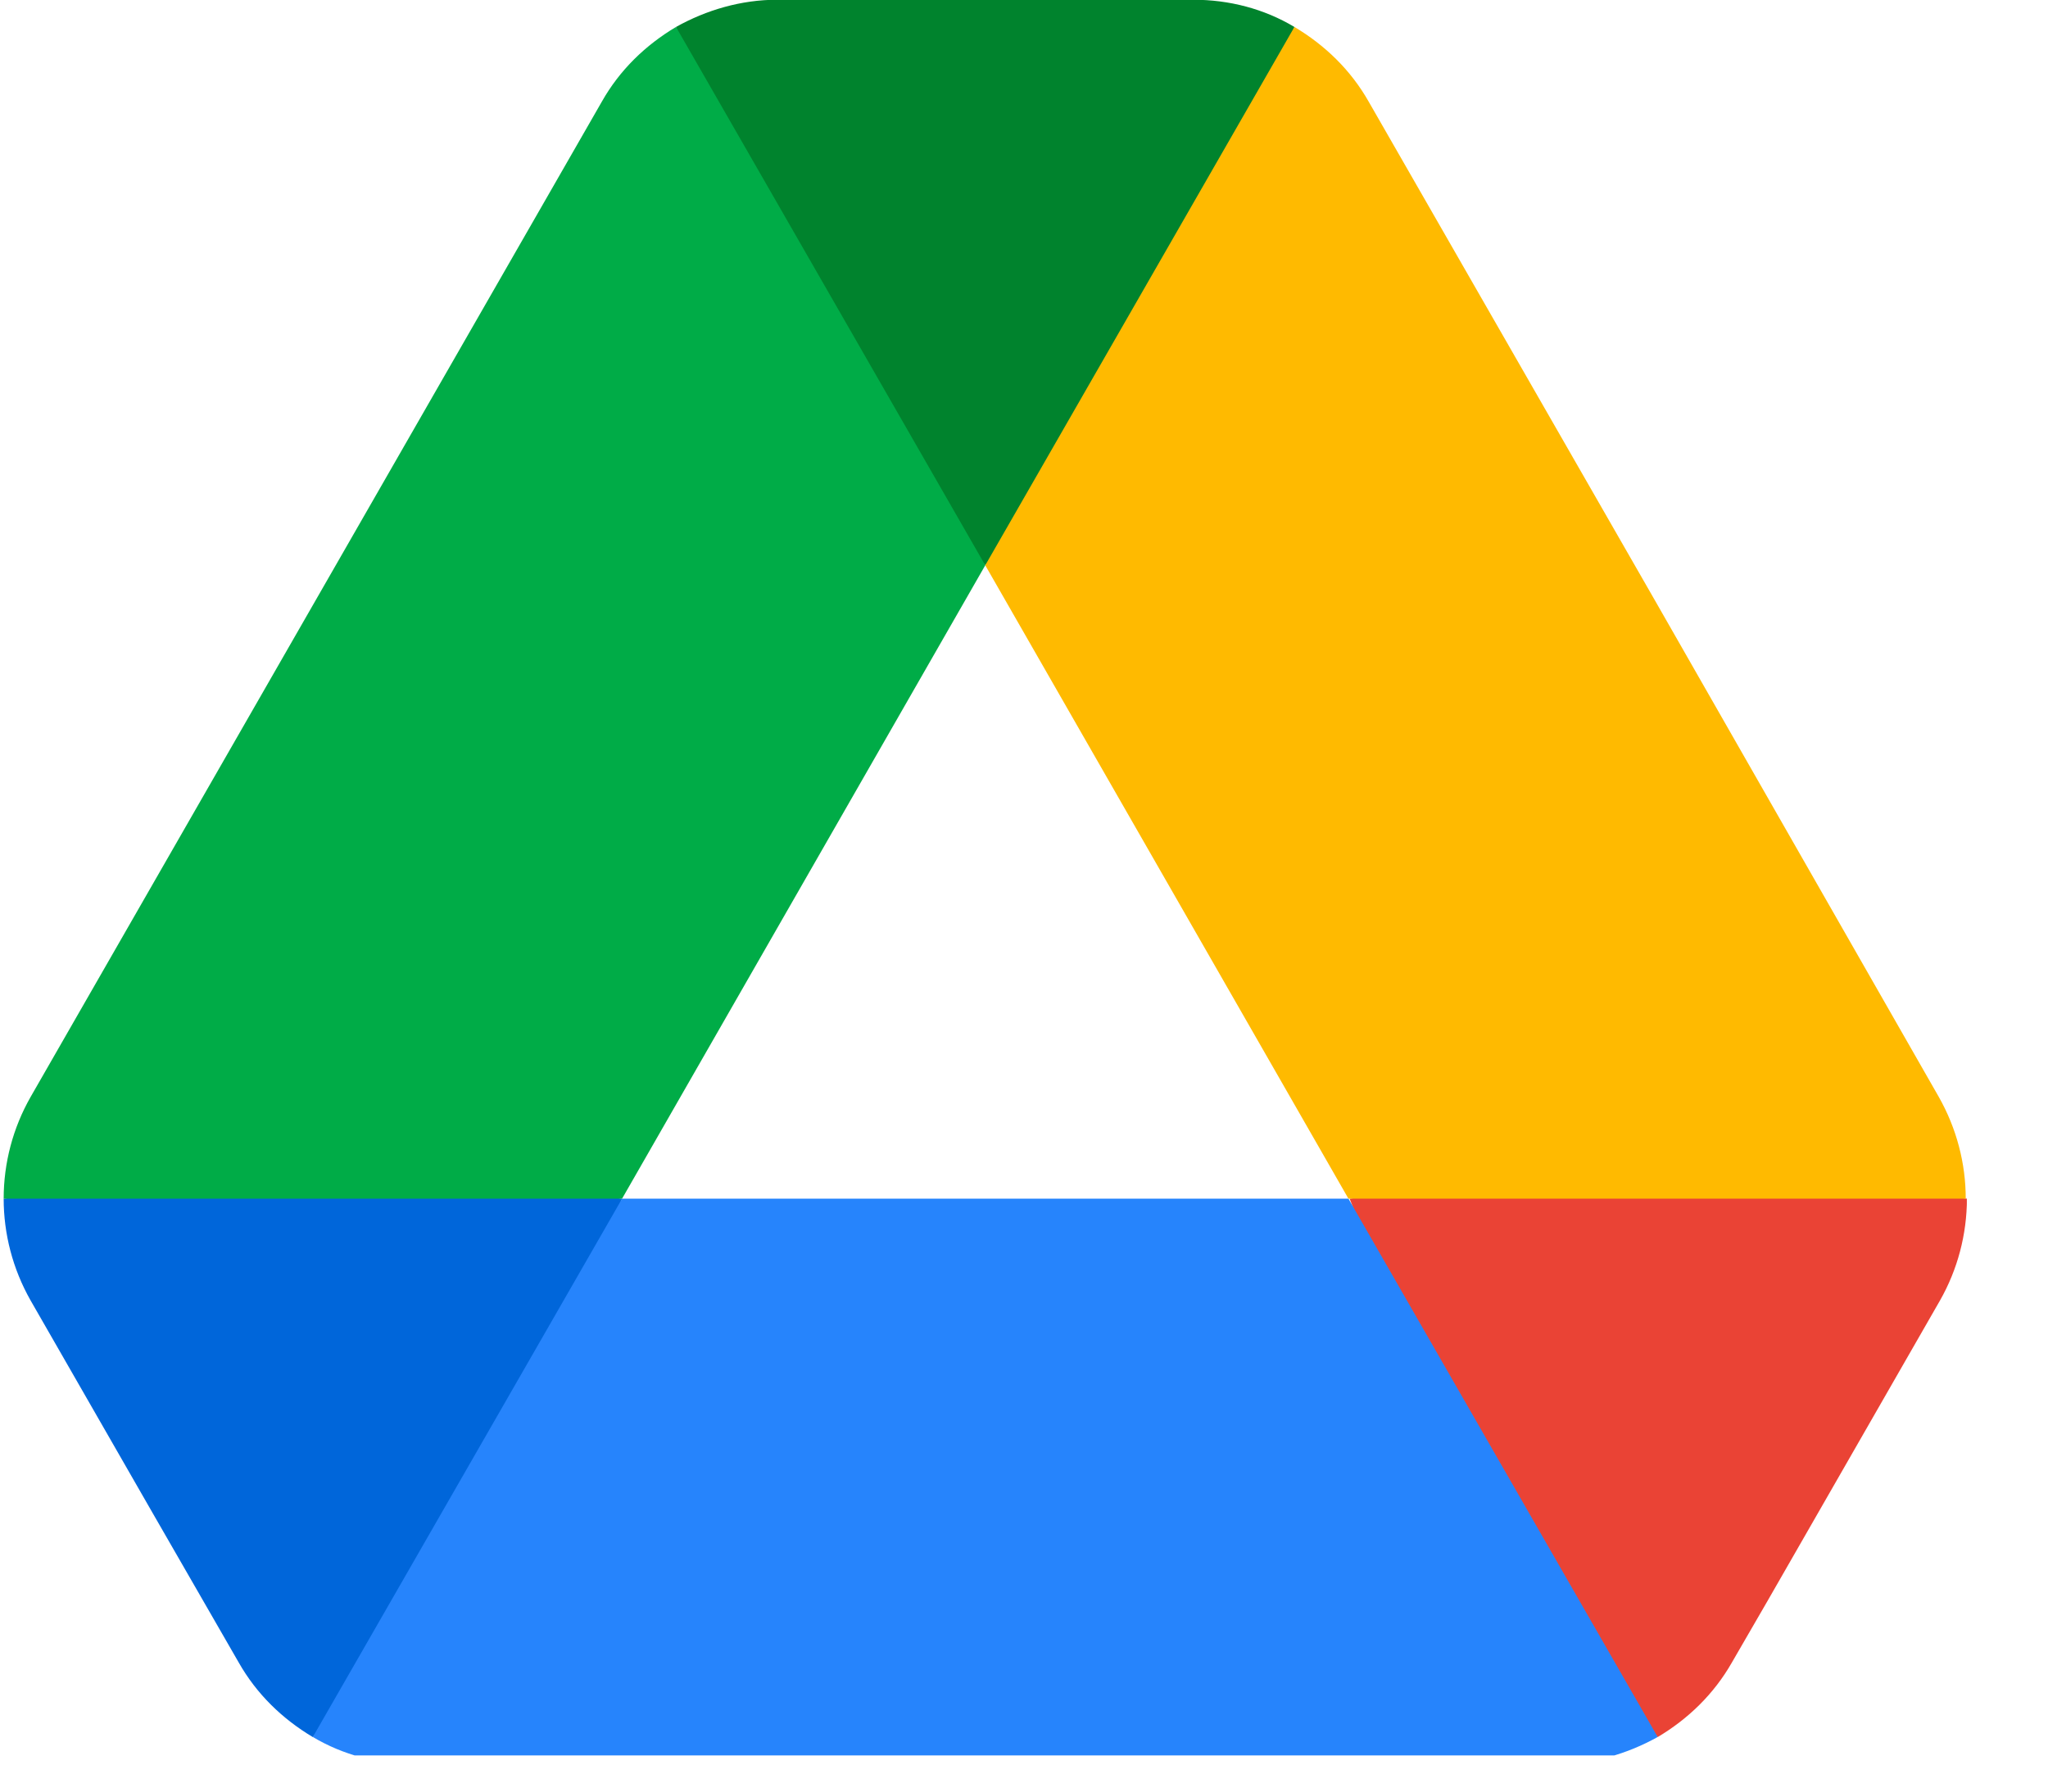 <svg width="24" height="21" viewBox="0 0 24 21" fill="none" xmlns="http://www.w3.org/2000/svg">
<g clip-path="url(#clip0_4669_17498)">
<path d="M1.782 17.723L2.797 19.486C3.007 19.857 3.31 20.149 3.666 20.361C4.685 19.059 5.395 18.061 5.794 17.365C6.2 16.659 6.698 15.554 7.29 14.05C5.696 13.839 4.488 13.734 3.666 13.734C2.878 13.734 1.67 13.839 0.043 14.05C0.043 14.461 0.148 14.872 0.359 15.244L1.782 17.723Z" fill="#0066DA"/>
<path d="M19.426 20.361C19.782 20.149 20.085 19.857 20.296 19.486L20.718 18.757L22.734 15.244C22.941 14.88 23.049 14.469 23.05 14.05C21.413 13.839 20.208 13.734 19.433 13.734C18.6 13.734 17.395 13.839 15.816 14.05C16.4 15.562 16.892 16.667 17.292 17.365C17.695 18.069 18.406 19.068 19.426 20.361Z" fill="#EA4335"/>
<path d="M11.546 6.626C12.725 5.193 13.537 4.089 13.983 3.312C14.342 2.686 14.738 1.688 15.169 0.316C14.813 0.103 14.405 -0.003 13.983 -0.003H9.108C8.686 -0.003 8.278 0.117 7.922 0.316C8.471 1.889 8.936 3.009 9.319 3.675C9.742 4.411 10.484 5.395 11.546 6.626Z" fill="#00832D"/>
<path d="M15.802 14.05H7.29L3.666 20.36C4.022 20.572 4.431 20.678 4.852 20.678H18.24C18.661 20.678 19.07 20.559 19.426 20.36L15.802 14.05Z" fill="#2684FC"/>
<path d="M11.546 6.626L7.922 0.316C7.566 0.528 7.263 0.819 7.053 1.191L0.359 12.857C0.152 13.22 0.043 13.631 0.043 14.05H7.29L11.546 6.626Z" fill="#00AC47"/>
<path d="M19.386 7.024L16.039 1.191C15.828 0.819 15.525 0.528 15.169 0.316L11.546 6.626L15.802 14.05H23.036C23.036 13.639 22.93 13.228 22.72 12.857L19.386 7.024Z" fill="#FFBA00"/>
</g>
<defs>
<clipPath id="clip0_4669_17498">
<rect width="23.006" height="20.58" fill="white" transform="translate(0.043 -0.004)"/>
</clipPath>
</defs>
</svg>
